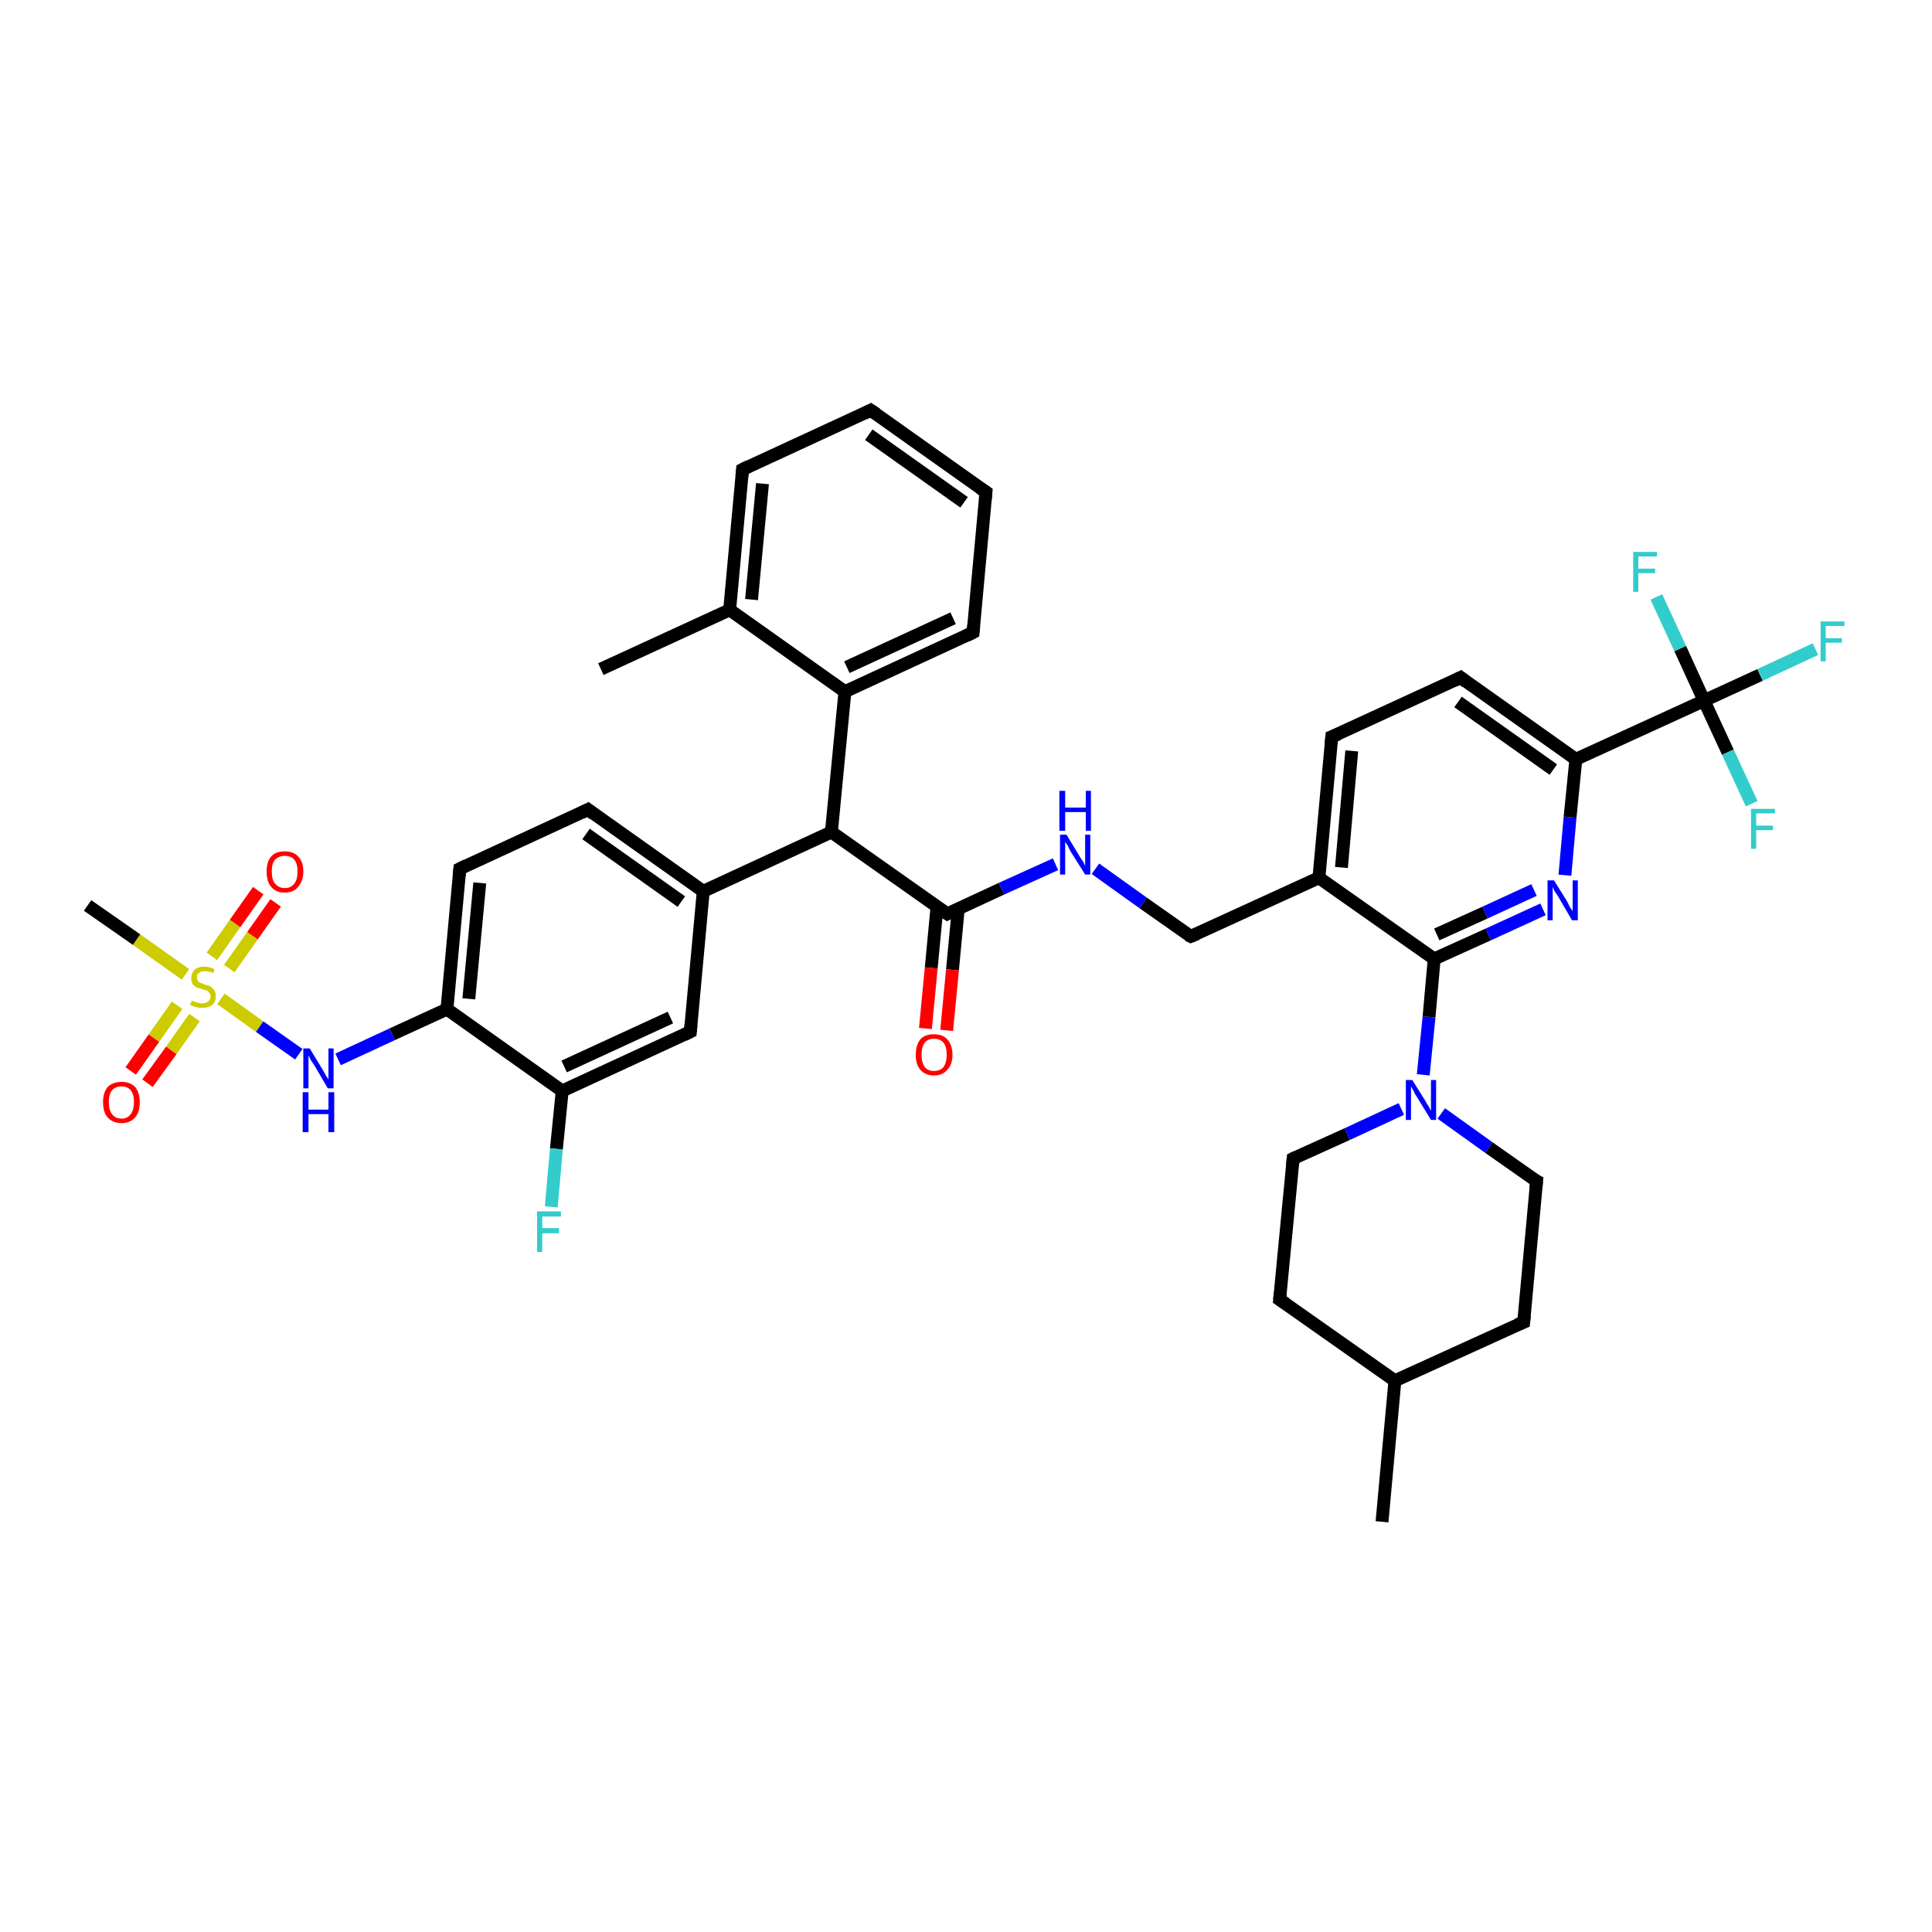 <?xml version='1.0' encoding='iso-8859-1'?>
<svg version='1.1' baseProfile='full'
              xmlns='http://www.w3.org/2000/svg'
                      xmlns:rdkit='http://www.rdkit.org/xml'
                      xmlns:xlink='http://www.w3.org/1999/xlink'
                  xml:space='preserve'
width='300px' height='300px' viewBox='0 0 300 300'>
<!-- END OF HEADER -->
<rect style='opacity:1.0;fill:#FFFFFF;stroke:none' width='300.0' height='300.0' x='0.0' y='0.0'> </rect>
<path class='bond-0 atom-0 atom-1' d='M 214.6,236.3 L 216.6,214.4' style='fill:none;fill-rule:evenodd;stroke:#000000;stroke-width:2.0px;stroke-linecap:butt;stroke-linejoin:miter;stroke-opacity:1' />
<path class='bond-1 atom-1 atom-2' d='M 216.6,214.4 L 198.7,201.8' style='fill:none;fill-rule:evenodd;stroke:#000000;stroke-width:2.0px;stroke-linecap:butt;stroke-linejoin:miter;stroke-opacity:1' />
<path class='bond-2 atom-2 atom-3' d='M 198.7,201.8 L 200.8,179.9' style='fill:none;fill-rule:evenodd;stroke:#000000;stroke-width:2.0px;stroke-linecap:butt;stroke-linejoin:miter;stroke-opacity:1' />
<path class='bond-3 atom-3 atom-4' d='M 200.8,179.9 L 209.2,176.1' style='fill:none;fill-rule:evenodd;stroke:#000000;stroke-width:2.0px;stroke-linecap:butt;stroke-linejoin:miter;stroke-opacity:1' />
<path class='bond-3 atom-3 atom-4' d='M 209.2,176.1 L 217.6,172.2' style='fill:none;fill-rule:evenodd;stroke:#0000FF;stroke-width:2.0px;stroke-linecap:butt;stroke-linejoin:miter;stroke-opacity:1' />
<path class='bond-4 atom-4 atom-5' d='M 223.8,172.9 L 231.2,178.2' style='fill:none;fill-rule:evenodd;stroke:#0000FF;stroke-width:2.0px;stroke-linecap:butt;stroke-linejoin:miter;stroke-opacity:1' />
<path class='bond-4 atom-4 atom-5' d='M 231.2,178.2 L 238.6,183.4' style='fill:none;fill-rule:evenodd;stroke:#000000;stroke-width:2.0px;stroke-linecap:butt;stroke-linejoin:miter;stroke-opacity:1' />
<path class='bond-5 atom-5 atom-6' d='M 238.6,183.4 L 236.6,205.3' style='fill:none;fill-rule:evenodd;stroke:#000000;stroke-width:2.0px;stroke-linecap:butt;stroke-linejoin:miter;stroke-opacity:1' />
<path class='bond-6 atom-4 atom-7' d='M 221.0,166.9 L 221.9,157.9' style='fill:none;fill-rule:evenodd;stroke:#0000FF;stroke-width:2.0px;stroke-linecap:butt;stroke-linejoin:miter;stroke-opacity:1' />
<path class='bond-6 atom-4 atom-7' d='M 221.9,157.9 L 222.7,148.9' style='fill:none;fill-rule:evenodd;stroke:#000000;stroke-width:2.0px;stroke-linecap:butt;stroke-linejoin:miter;stroke-opacity:1' />
<path class='bond-7 atom-7 atom-8' d='M 222.7,148.9 L 231.1,145.1' style='fill:none;fill-rule:evenodd;stroke:#000000;stroke-width:2.0px;stroke-linecap:butt;stroke-linejoin:miter;stroke-opacity:1' />
<path class='bond-7 atom-7 atom-8' d='M 231.1,145.1 L 239.6,141.2' style='fill:none;fill-rule:evenodd;stroke:#0000FF;stroke-width:2.0px;stroke-linecap:butt;stroke-linejoin:miter;stroke-opacity:1' />
<path class='bond-7 atom-7 atom-8' d='M 223.1,145.1 L 230.6,141.7' style='fill:none;fill-rule:evenodd;stroke:#000000;stroke-width:2.0px;stroke-linecap:butt;stroke-linejoin:miter;stroke-opacity:1' />
<path class='bond-7 atom-7 atom-8' d='M 230.6,141.7 L 238.2,138.2' style='fill:none;fill-rule:evenodd;stroke:#0000FF;stroke-width:2.0px;stroke-linecap:butt;stroke-linejoin:miter;stroke-opacity:1' />
<path class='bond-8 atom-8 atom-9' d='M 243.0,135.9 L 243.8,126.9' style='fill:none;fill-rule:evenodd;stroke:#0000FF;stroke-width:2.0px;stroke-linecap:butt;stroke-linejoin:miter;stroke-opacity:1' />
<path class='bond-8 atom-8 atom-9' d='M 243.8,126.9 L 244.7,117.9' style='fill:none;fill-rule:evenodd;stroke:#000000;stroke-width:2.0px;stroke-linecap:butt;stroke-linejoin:miter;stroke-opacity:1' />
<path class='bond-9 atom-9 atom-10' d='M 244.7,117.9 L 226.8,105.2' style='fill:none;fill-rule:evenodd;stroke:#000000;stroke-width:2.0px;stroke-linecap:butt;stroke-linejoin:miter;stroke-opacity:1' />
<path class='bond-9 atom-9 atom-10' d='M 241.2,119.5 L 226.4,109.0' style='fill:none;fill-rule:evenodd;stroke:#000000;stroke-width:2.0px;stroke-linecap:butt;stroke-linejoin:miter;stroke-opacity:1' />
<path class='bond-10 atom-10 atom-11' d='M 226.8,105.2 L 206.8,114.4' style='fill:none;fill-rule:evenodd;stroke:#000000;stroke-width:2.0px;stroke-linecap:butt;stroke-linejoin:miter;stroke-opacity:1' />
<path class='bond-11 atom-11 atom-12' d='M 206.8,114.4 L 204.8,136.3' style='fill:none;fill-rule:evenodd;stroke:#000000;stroke-width:2.0px;stroke-linecap:butt;stroke-linejoin:miter;stroke-opacity:1' />
<path class='bond-11 atom-11 atom-12' d='M 209.9,116.6 L 208.3,134.7' style='fill:none;fill-rule:evenodd;stroke:#000000;stroke-width:2.0px;stroke-linecap:butt;stroke-linejoin:miter;stroke-opacity:1' />
<path class='bond-12 atom-12 atom-13' d='M 204.8,136.3 L 184.9,145.4' style='fill:none;fill-rule:evenodd;stroke:#000000;stroke-width:2.0px;stroke-linecap:butt;stroke-linejoin:miter;stroke-opacity:1' />
<path class='bond-13 atom-13 atom-14' d='M 184.9,145.4 L 177.5,140.2' style='fill:none;fill-rule:evenodd;stroke:#000000;stroke-width:2.0px;stroke-linecap:butt;stroke-linejoin:miter;stroke-opacity:1' />
<path class='bond-13 atom-13 atom-14' d='M 177.5,140.2 L 170.1,134.9' style='fill:none;fill-rule:evenodd;stroke:#0000FF;stroke-width:2.0px;stroke-linecap:butt;stroke-linejoin:miter;stroke-opacity:1' />
<path class='bond-14 atom-14 atom-15' d='M 163.9,134.2 L 155.5,138.0' style='fill:none;fill-rule:evenodd;stroke:#0000FF;stroke-width:2.0px;stroke-linecap:butt;stroke-linejoin:miter;stroke-opacity:1' />
<path class='bond-14 atom-14 atom-15' d='M 155.5,138.0 L 147.1,141.9' style='fill:none;fill-rule:evenodd;stroke:#000000;stroke-width:2.0px;stroke-linecap:butt;stroke-linejoin:miter;stroke-opacity:1' />
<path class='bond-15 atom-15 atom-16' d='M 145.5,140.8 L 144.6,150.3' style='fill:none;fill-rule:evenodd;stroke:#000000;stroke-width:2.0px;stroke-linecap:butt;stroke-linejoin:miter;stroke-opacity:1' />
<path class='bond-15 atom-15 atom-16' d='M 144.6,150.3 L 143.7,159.7' style='fill:none;fill-rule:evenodd;stroke:#FF0000;stroke-width:2.0px;stroke-linecap:butt;stroke-linejoin:miter;stroke-opacity:1' />
<path class='bond-15 atom-15 atom-16' d='M 148.8,141.1 L 147.9,150.6' style='fill:none;fill-rule:evenodd;stroke:#000000;stroke-width:2.0px;stroke-linecap:butt;stroke-linejoin:miter;stroke-opacity:1' />
<path class='bond-15 atom-15 atom-16' d='M 147.9,150.6 L 147.0,160.0' style='fill:none;fill-rule:evenodd;stroke:#FF0000;stroke-width:2.0px;stroke-linecap:butt;stroke-linejoin:miter;stroke-opacity:1' />
<path class='bond-16 atom-15 atom-17' d='M 147.1,141.9 L 129.1,129.2' style='fill:none;fill-rule:evenodd;stroke:#000000;stroke-width:2.0px;stroke-linecap:butt;stroke-linejoin:miter;stroke-opacity:1' />
<path class='bond-17 atom-17 atom-18' d='M 129.1,129.2 L 109.2,138.4' style='fill:none;fill-rule:evenodd;stroke:#000000;stroke-width:2.0px;stroke-linecap:butt;stroke-linejoin:miter;stroke-opacity:1' />
<path class='bond-18 atom-18 atom-19' d='M 109.2,138.4 L 91.3,125.7' style='fill:none;fill-rule:evenodd;stroke:#000000;stroke-width:2.0px;stroke-linecap:butt;stroke-linejoin:miter;stroke-opacity:1' />
<path class='bond-18 atom-18 atom-19' d='M 105.8,140.0 L 91.0,129.5' style='fill:none;fill-rule:evenodd;stroke:#000000;stroke-width:2.0px;stroke-linecap:butt;stroke-linejoin:miter;stroke-opacity:1' />
<path class='bond-19 atom-19 atom-20' d='M 91.3,125.7 L 71.4,134.9' style='fill:none;fill-rule:evenodd;stroke:#000000;stroke-width:2.0px;stroke-linecap:butt;stroke-linejoin:miter;stroke-opacity:1' />
<path class='bond-20 atom-20 atom-21' d='M 71.4,134.9 L 69.4,156.7' style='fill:none;fill-rule:evenodd;stroke:#000000;stroke-width:2.0px;stroke-linecap:butt;stroke-linejoin:miter;stroke-opacity:1' />
<path class='bond-20 atom-20 atom-21' d='M 74.5,137.1 L 72.8,155.1' style='fill:none;fill-rule:evenodd;stroke:#000000;stroke-width:2.0px;stroke-linecap:butt;stroke-linejoin:miter;stroke-opacity:1' />
<path class='bond-21 atom-21 atom-22' d='M 69.4,156.7 L 60.9,160.6' style='fill:none;fill-rule:evenodd;stroke:#000000;stroke-width:2.0px;stroke-linecap:butt;stroke-linejoin:miter;stroke-opacity:1' />
<path class='bond-21 atom-21 atom-22' d='M 60.9,160.6 L 52.5,164.5' style='fill:none;fill-rule:evenodd;stroke:#0000FF;stroke-width:2.0px;stroke-linecap:butt;stroke-linejoin:miter;stroke-opacity:1' />
<path class='bond-22 atom-22 atom-23' d='M 46.4,163.7 L 40.3,159.4' style='fill:none;fill-rule:evenodd;stroke:#0000FF;stroke-width:2.0px;stroke-linecap:butt;stroke-linejoin:miter;stroke-opacity:1' />
<path class='bond-22 atom-22 atom-23' d='M 40.3,159.4 L 34.3,155.1' style='fill:none;fill-rule:evenodd;stroke:#CCCC00;stroke-width:2.0px;stroke-linecap:butt;stroke-linejoin:miter;stroke-opacity:1' />
<path class='bond-23 atom-23 atom-24' d='M 28.8,151.3 L 21.2,145.9' style='fill:none;fill-rule:evenodd;stroke:#CCCC00;stroke-width:2.0px;stroke-linecap:butt;stroke-linejoin:miter;stroke-opacity:1' />
<path class='bond-23 atom-23 atom-24' d='M 21.2,145.9 L 13.6,140.6' style='fill:none;fill-rule:evenodd;stroke:#000000;stroke-width:2.0px;stroke-linecap:butt;stroke-linejoin:miter;stroke-opacity:1' />
<path class='bond-24 atom-23 atom-25' d='M 35.6,150.4 L 39.2,145.3' style='fill:none;fill-rule:evenodd;stroke:#CCCC00;stroke-width:2.0px;stroke-linecap:butt;stroke-linejoin:miter;stroke-opacity:1' />
<path class='bond-24 atom-23 atom-25' d='M 39.2,145.3 L 42.8,140.2' style='fill:none;fill-rule:evenodd;stroke:#FF0000;stroke-width:2.0px;stroke-linecap:butt;stroke-linejoin:miter;stroke-opacity:1' />
<path class='bond-24 atom-23 atom-25' d='M 32.9,148.5 L 36.5,143.4' style='fill:none;fill-rule:evenodd;stroke:#CCCC00;stroke-width:2.0px;stroke-linecap:butt;stroke-linejoin:miter;stroke-opacity:1' />
<path class='bond-24 atom-23 atom-25' d='M 36.5,143.4 L 40.1,138.3' style='fill:none;fill-rule:evenodd;stroke:#FF0000;stroke-width:2.0px;stroke-linecap:butt;stroke-linejoin:miter;stroke-opacity:1' />
<path class='bond-25 atom-23 atom-26' d='M 27.5,156.1 L 23.9,161.2' style='fill:none;fill-rule:evenodd;stroke:#CCCC00;stroke-width:2.0px;stroke-linecap:butt;stroke-linejoin:miter;stroke-opacity:1' />
<path class='bond-25 atom-23 atom-26' d='M 23.9,161.2 L 20.3,166.3' style='fill:none;fill-rule:evenodd;stroke:#FF0000;stroke-width:2.0px;stroke-linecap:butt;stroke-linejoin:miter;stroke-opacity:1' />
<path class='bond-25 atom-23 atom-26' d='M 30.2,158.0 L 26.6,163.1' style='fill:none;fill-rule:evenodd;stroke:#CCCC00;stroke-width:2.0px;stroke-linecap:butt;stroke-linejoin:miter;stroke-opacity:1' />
<path class='bond-25 atom-23 atom-26' d='M 26.6,163.1 L 22.9,168.2' style='fill:none;fill-rule:evenodd;stroke:#FF0000;stroke-width:2.0px;stroke-linecap:butt;stroke-linejoin:miter;stroke-opacity:1' />
<path class='bond-26 atom-21 atom-27' d='M 69.4,156.7 L 87.3,169.4' style='fill:none;fill-rule:evenodd;stroke:#000000;stroke-width:2.0px;stroke-linecap:butt;stroke-linejoin:miter;stroke-opacity:1' />
<path class='bond-27 atom-27 atom-28' d='M 87.3,169.4 L 86.4,178.4' style='fill:none;fill-rule:evenodd;stroke:#000000;stroke-width:2.0px;stroke-linecap:butt;stroke-linejoin:miter;stroke-opacity:1' />
<path class='bond-27 atom-27 atom-28' d='M 86.4,178.4 L 85.6,187.4' style='fill:none;fill-rule:evenodd;stroke:#33CCCC;stroke-width:2.0px;stroke-linecap:butt;stroke-linejoin:miter;stroke-opacity:1' />
<path class='bond-28 atom-27 atom-29' d='M 87.3,169.4 L 107.2,160.2' style='fill:none;fill-rule:evenodd;stroke:#000000;stroke-width:2.0px;stroke-linecap:butt;stroke-linejoin:miter;stroke-opacity:1' />
<path class='bond-28 atom-27 atom-29' d='M 87.6,165.6 L 104.1,158.0' style='fill:none;fill-rule:evenodd;stroke:#000000;stroke-width:2.0px;stroke-linecap:butt;stroke-linejoin:miter;stroke-opacity:1' />
<path class='bond-29 atom-17 atom-30' d='M 129.1,129.2 L 131.2,107.4' style='fill:none;fill-rule:evenodd;stroke:#000000;stroke-width:2.0px;stroke-linecap:butt;stroke-linejoin:miter;stroke-opacity:1' />
<path class='bond-30 atom-30 atom-31' d='M 131.2,107.4 L 151.1,98.2' style='fill:none;fill-rule:evenodd;stroke:#000000;stroke-width:2.0px;stroke-linecap:butt;stroke-linejoin:miter;stroke-opacity:1' />
<path class='bond-30 atom-30 atom-31' d='M 131.5,103.6 L 148.0,96.0' style='fill:none;fill-rule:evenodd;stroke:#000000;stroke-width:2.0px;stroke-linecap:butt;stroke-linejoin:miter;stroke-opacity:1' />
<path class='bond-31 atom-31 atom-32' d='M 151.1,98.2 L 153.1,76.4' style='fill:none;fill-rule:evenodd;stroke:#000000;stroke-width:2.0px;stroke-linecap:butt;stroke-linejoin:miter;stroke-opacity:1' />
<path class='bond-32 atom-32 atom-33' d='M 153.1,76.4 L 135.2,63.7' style='fill:none;fill-rule:evenodd;stroke:#000000;stroke-width:2.0px;stroke-linecap:butt;stroke-linejoin:miter;stroke-opacity:1' />
<path class='bond-32 atom-32 atom-33' d='M 149.7,78.0 L 134.9,67.5' style='fill:none;fill-rule:evenodd;stroke:#000000;stroke-width:2.0px;stroke-linecap:butt;stroke-linejoin:miter;stroke-opacity:1' />
<path class='bond-33 atom-33 atom-34' d='M 135.2,63.7 L 115.3,72.9' style='fill:none;fill-rule:evenodd;stroke:#000000;stroke-width:2.0px;stroke-linecap:butt;stroke-linejoin:miter;stroke-opacity:1' />
<path class='bond-34 atom-34 atom-35' d='M 115.3,72.9 L 113.3,94.7' style='fill:none;fill-rule:evenodd;stroke:#000000;stroke-width:2.0px;stroke-linecap:butt;stroke-linejoin:miter;stroke-opacity:1' />
<path class='bond-34 atom-34 atom-35' d='M 118.4,75.1 L 116.7,93.1' style='fill:none;fill-rule:evenodd;stroke:#000000;stroke-width:2.0px;stroke-linecap:butt;stroke-linejoin:miter;stroke-opacity:1' />
<path class='bond-35 atom-35 atom-36' d='M 113.3,94.7 L 93.3,103.9' style='fill:none;fill-rule:evenodd;stroke:#000000;stroke-width:2.0px;stroke-linecap:butt;stroke-linejoin:miter;stroke-opacity:1' />
<path class='bond-36 atom-9 atom-37' d='M 244.7,117.9 L 264.6,108.8' style='fill:none;fill-rule:evenodd;stroke:#000000;stroke-width:2.0px;stroke-linecap:butt;stroke-linejoin:miter;stroke-opacity:1' />
<path class='bond-37 atom-37 atom-38' d='M 264.6,108.8 L 273.3,104.8' style='fill:none;fill-rule:evenodd;stroke:#000000;stroke-width:2.0px;stroke-linecap:butt;stroke-linejoin:miter;stroke-opacity:1' />
<path class='bond-37 atom-37 atom-38' d='M 273.3,104.8 L 281.9,100.8' style='fill:none;fill-rule:evenodd;stroke:#33CCCC;stroke-width:2.0px;stroke-linecap:butt;stroke-linejoin:miter;stroke-opacity:1' />
<path class='bond-38 atom-37 atom-39' d='M 264.6,108.8 L 268.3,116.8' style='fill:none;fill-rule:evenodd;stroke:#000000;stroke-width:2.0px;stroke-linecap:butt;stroke-linejoin:miter;stroke-opacity:1' />
<path class='bond-38 atom-37 atom-39' d='M 268.3,116.8 L 272.0,124.8' style='fill:none;fill-rule:evenodd;stroke:#33CCCC;stroke-width:2.0px;stroke-linecap:butt;stroke-linejoin:miter;stroke-opacity:1' />
<path class='bond-39 atom-37 atom-40' d='M 264.6,108.8 L 260.9,100.7' style='fill:none;fill-rule:evenodd;stroke:#000000;stroke-width:2.0px;stroke-linecap:butt;stroke-linejoin:miter;stroke-opacity:1' />
<path class='bond-39 atom-37 atom-40' d='M 260.9,100.7 L 257.2,92.7' style='fill:none;fill-rule:evenodd;stroke:#33CCCC;stroke-width:2.0px;stroke-linecap:butt;stroke-linejoin:miter;stroke-opacity:1' />
<path class='bond-40 atom-6 atom-1' d='M 236.6,205.3 L 216.6,214.4' style='fill:none;fill-rule:evenodd;stroke:#000000;stroke-width:2.0px;stroke-linecap:butt;stroke-linejoin:miter;stroke-opacity:1' />
<path class='bond-41 atom-12 atom-7' d='M 204.8,136.3 L 222.7,148.9' style='fill:none;fill-rule:evenodd;stroke:#000000;stroke-width:2.0px;stroke-linecap:butt;stroke-linejoin:miter;stroke-opacity:1' />
<path class='bond-42 atom-29 atom-18' d='M 107.2,160.2 L 109.2,138.4' style='fill:none;fill-rule:evenodd;stroke:#000000;stroke-width:2.0px;stroke-linecap:butt;stroke-linejoin:miter;stroke-opacity:1' />
<path class='bond-43 atom-35 atom-30' d='M 113.3,94.7 L 131.2,107.4' style='fill:none;fill-rule:evenodd;stroke:#000000;stroke-width:2.0px;stroke-linecap:butt;stroke-linejoin:miter;stroke-opacity:1' />
<path d='M 199.6,202.4 L 198.7,201.8 L 198.8,200.7' style='fill:none;stroke:#000000;stroke-width:2.0px;stroke-linecap:butt;stroke-linejoin:miter;stroke-opacity:1;' />
<path d='M 200.7,181.0 L 200.8,179.9 L 201.2,179.7' style='fill:none;stroke:#000000;stroke-width:2.0px;stroke-linecap:butt;stroke-linejoin:miter;stroke-opacity:1;' />
<path d='M 238.2,183.2 L 238.6,183.4 L 238.5,184.5' style='fill:none;stroke:#000000;stroke-width:2.0px;stroke-linecap:butt;stroke-linejoin:miter;stroke-opacity:1;' />
<path d='M 236.7,204.2 L 236.6,205.3 L 235.6,205.7' style='fill:none;stroke:#000000;stroke-width:2.0px;stroke-linecap:butt;stroke-linejoin:miter;stroke-opacity:1;' />
<path d='M 227.7,105.9 L 226.8,105.2 L 225.8,105.7' style='fill:none;stroke:#000000;stroke-width:2.0px;stroke-linecap:butt;stroke-linejoin:miter;stroke-opacity:1;' />
<path d='M 207.8,114.0 L 206.8,114.4 L 206.7,115.5' style='fill:none;stroke:#000000;stroke-width:2.0px;stroke-linecap:butt;stroke-linejoin:miter;stroke-opacity:1;' />
<path d='M 185.9,145.0 L 184.9,145.4 L 184.5,145.2' style='fill:none;stroke:#000000;stroke-width:2.0px;stroke-linecap:butt;stroke-linejoin:miter;stroke-opacity:1;' />
<path d='M 147.5,141.7 L 147.1,141.9 L 146.2,141.3' style='fill:none;stroke:#000000;stroke-width:2.0px;stroke-linecap:butt;stroke-linejoin:miter;stroke-opacity:1;' />
<path d='M 92.2,126.4 L 91.3,125.7 L 90.3,126.2' style='fill:none;stroke:#000000;stroke-width:2.0px;stroke-linecap:butt;stroke-linejoin:miter;stroke-opacity:1;' />
<path d='M 72.4,134.4 L 71.4,134.9 L 71.3,136.0' style='fill:none;stroke:#000000;stroke-width:2.0px;stroke-linecap:butt;stroke-linejoin:miter;stroke-opacity:1;' />
<path d='M 106.2,160.7 L 107.2,160.2 L 107.3,159.1' style='fill:none;stroke:#000000;stroke-width:2.0px;stroke-linecap:butt;stroke-linejoin:miter;stroke-opacity:1;' />
<path d='M 150.1,98.7 L 151.1,98.2 L 151.2,97.1' style='fill:none;stroke:#000000;stroke-width:2.0px;stroke-linecap:butt;stroke-linejoin:miter;stroke-opacity:1;' />
<path d='M 153.0,77.5 L 153.1,76.4 L 152.2,75.8' style='fill:none;stroke:#000000;stroke-width:2.0px;stroke-linecap:butt;stroke-linejoin:miter;stroke-opacity:1;' />
<path d='M 136.1,64.3 L 135.2,63.7 L 134.2,64.2' style='fill:none;stroke:#000000;stroke-width:2.0px;stroke-linecap:butt;stroke-linejoin:miter;stroke-opacity:1;' />
<path d='M 116.3,72.4 L 115.3,72.9 L 115.2,74.0' style='fill:none;stroke:#000000;stroke-width:2.0px;stroke-linecap:butt;stroke-linejoin:miter;stroke-opacity:1;' />
<path class='atom-4' d='M 219.3 167.7
L 221.3 170.9
Q 221.5 171.3, 221.9 171.9
Q 222.2 172.5, 222.2 172.5
L 222.2 167.7
L 223.0 167.7
L 223.0 173.9
L 222.2 173.9
L 220.0 170.3
Q 219.7 169.9, 219.5 169.4
Q 219.2 168.9, 219.1 168.7
L 219.1 173.9
L 218.3 173.9
L 218.3 167.7
L 219.3 167.7
' fill='#0000FF'/>
<path class='atom-8' d='M 241.3 136.7
L 243.3 139.9
Q 243.5 140.3, 243.8 140.9
Q 244.2 141.4, 244.2 141.5
L 244.2 136.7
L 245.0 136.7
L 245.0 142.9
L 244.1 142.9
L 242.0 139.3
Q 241.7 138.8, 241.4 138.4
Q 241.2 137.9, 241.1 137.7
L 241.1 142.9
L 240.3 142.9
L 240.3 136.7
L 241.3 136.7
' fill='#0000FF'/>
<path class='atom-14' d='M 165.6 129.6
L 167.6 132.9
Q 167.8 133.3, 168.2 133.8
Q 168.5 134.4, 168.5 134.5
L 168.5 129.6
L 169.3 129.6
L 169.3 135.8
L 168.5 135.8
L 166.3 132.3
Q 166.0 131.8, 165.8 131.3
Q 165.5 130.9, 165.4 130.7
L 165.4 135.8
L 164.6 135.8
L 164.6 129.6
L 165.6 129.6
' fill='#0000FF'/>
<path class='atom-14' d='M 164.5 122.8
L 165.4 122.8
L 165.4 125.4
L 168.6 125.4
L 168.6 122.8
L 169.4 122.8
L 169.4 129.0
L 168.6 129.0
L 168.6 126.1
L 165.4 126.1
L 165.4 129.0
L 164.5 129.0
L 164.5 122.8
' fill='#0000FF'/>
<path class='atom-16' d='M 142.2 163.8
Q 142.2 162.3, 142.9 161.4
Q 143.6 160.6, 145.0 160.6
Q 146.4 160.6, 147.1 161.4
Q 147.9 162.3, 147.9 163.8
Q 147.9 165.3, 147.1 166.1
Q 146.4 167.0, 145.0 167.0
Q 143.7 167.0, 142.9 166.1
Q 142.2 165.3, 142.2 163.8
M 145.0 166.3
Q 146.0 166.3, 146.5 165.7
Q 147.0 165.0, 147.0 163.8
Q 147.0 162.5, 146.5 161.9
Q 146.0 161.3, 145.0 161.3
Q 144.1 161.3, 143.6 161.9
Q 143.1 162.5, 143.1 163.8
Q 143.1 165.0, 143.6 165.7
Q 144.1 166.3, 145.0 166.3
' fill='#FF0000'/>
<path class='atom-22' d='M 48.1 162.8
L 50.1 166.1
Q 50.3 166.4, 50.6 167.0
Q 51.0 167.6, 51.0 167.6
L 51.0 162.8
L 51.8 162.8
L 51.8 169.0
L 50.9 169.0
L 48.8 165.4
Q 48.5 165.0, 48.2 164.5
Q 48.0 164.0, 47.9 163.9
L 47.9 169.0
L 47.1 169.0
L 47.1 162.8
L 48.1 162.8
' fill='#0000FF'/>
<path class='atom-22' d='M 47.0 169.6
L 47.9 169.6
L 47.9 172.3
L 51.0 172.3
L 51.0 169.6
L 51.9 169.6
L 51.9 175.8
L 51.0 175.8
L 51.0 173.0
L 47.9 173.0
L 47.9 175.8
L 47.0 175.8
L 47.0 169.6
' fill='#0000FF'/>
<path class='atom-23' d='M 29.8 155.4
Q 29.9 155.4, 30.1 155.5
Q 30.4 155.6, 30.7 155.7
Q 31.1 155.8, 31.4 155.8
Q 32.0 155.8, 32.3 155.5
Q 32.7 155.2, 32.7 154.7
Q 32.7 154.4, 32.5 154.2
Q 32.3 153.9, 32.1 153.8
Q 31.8 153.7, 31.4 153.6
Q 30.8 153.4, 30.5 153.3
Q 30.1 153.1, 29.9 152.8
Q 29.7 152.4, 29.7 151.9
Q 29.7 151.1, 30.2 150.6
Q 30.7 150.1, 31.8 150.1
Q 32.5 150.1, 33.3 150.5
L 33.1 151.1
Q 32.4 150.8, 31.8 150.8
Q 31.2 150.8, 30.9 151.1
Q 30.5 151.3, 30.6 151.8
Q 30.6 152.1, 30.7 152.3
Q 30.9 152.5, 31.1 152.6
Q 31.4 152.7, 31.8 152.9
Q 32.4 153.0, 32.7 153.2
Q 33.0 153.4, 33.3 153.8
Q 33.5 154.1, 33.5 154.7
Q 33.5 155.6, 33.0 156.0
Q 32.4 156.5, 31.4 156.5
Q 30.9 156.5, 30.5 156.4
Q 30.0 156.3, 29.5 156.0
L 29.8 155.4
' fill='#CCCC00'/>
<path class='atom-25' d='M 41.4 135.3
Q 41.4 133.8, 42.1 133.0
Q 42.8 132.2, 44.2 132.2
Q 45.6 132.2, 46.3 133.0
Q 47.1 133.8, 47.1 135.3
Q 47.1 136.8, 46.3 137.7
Q 45.6 138.6, 44.2 138.6
Q 42.8 138.6, 42.1 137.7
Q 41.4 136.9, 41.4 135.3
M 44.2 137.9
Q 45.2 137.9, 45.7 137.2
Q 46.2 136.6, 46.2 135.3
Q 46.2 134.1, 45.7 133.5
Q 45.2 132.9, 44.2 132.9
Q 43.3 132.9, 42.7 133.5
Q 42.2 134.1, 42.2 135.3
Q 42.2 136.6, 42.7 137.2
Q 43.3 137.9, 44.2 137.9
' fill='#FF0000'/>
<path class='atom-26' d='M 16.0 171.1
Q 16.0 169.7, 16.7 168.8
Q 17.5 168.0, 18.9 168.0
Q 20.2 168.0, 21.0 168.8
Q 21.7 169.7, 21.7 171.1
Q 21.7 172.7, 21.0 173.5
Q 20.2 174.4, 18.9 174.4
Q 17.5 174.4, 16.7 173.5
Q 16.0 172.7, 16.0 171.1
M 18.9 173.7
Q 19.8 173.7, 20.3 173.0
Q 20.8 172.4, 20.8 171.1
Q 20.8 169.9, 20.3 169.3
Q 19.8 168.7, 18.9 168.7
Q 17.9 168.7, 17.4 169.3
Q 16.9 169.9, 16.9 171.1
Q 16.9 172.4, 17.4 173.0
Q 17.9 173.7, 18.9 173.7
' fill='#FF0000'/>
<path class='atom-28' d='M 83.4 188.1
L 87.1 188.1
L 87.1 188.9
L 84.2 188.9
L 84.2 190.7
L 86.8 190.7
L 86.8 191.5
L 84.2 191.5
L 84.2 194.4
L 83.4 194.4
L 83.4 188.1
' fill='#33CCCC'/>
<path class='atom-38' d='M 282.7 96.5
L 286.4 96.5
L 286.4 97.2
L 283.5 97.2
L 283.5 99.1
L 286.0 99.1
L 286.0 99.8
L 283.5 99.8
L 283.5 102.7
L 282.7 102.7
L 282.7 96.5
' fill='#33CCCC'/>
<path class='atom-39' d='M 271.9 125.6
L 275.6 125.6
L 275.6 126.3
L 272.7 126.3
L 272.7 128.2
L 275.3 128.2
L 275.3 128.9
L 272.7 128.9
L 272.7 131.8
L 271.9 131.8
L 271.9 125.6
' fill='#33CCCC'/>
<path class='atom-40' d='M 253.6 85.7
L 257.3 85.7
L 257.3 86.4
L 254.4 86.4
L 254.4 88.3
L 257.0 88.3
L 257.0 89.0
L 254.4 89.0
L 254.4 91.9
L 253.6 91.9
L 253.6 85.7
' fill='#33CCCC'/>
</svg>
